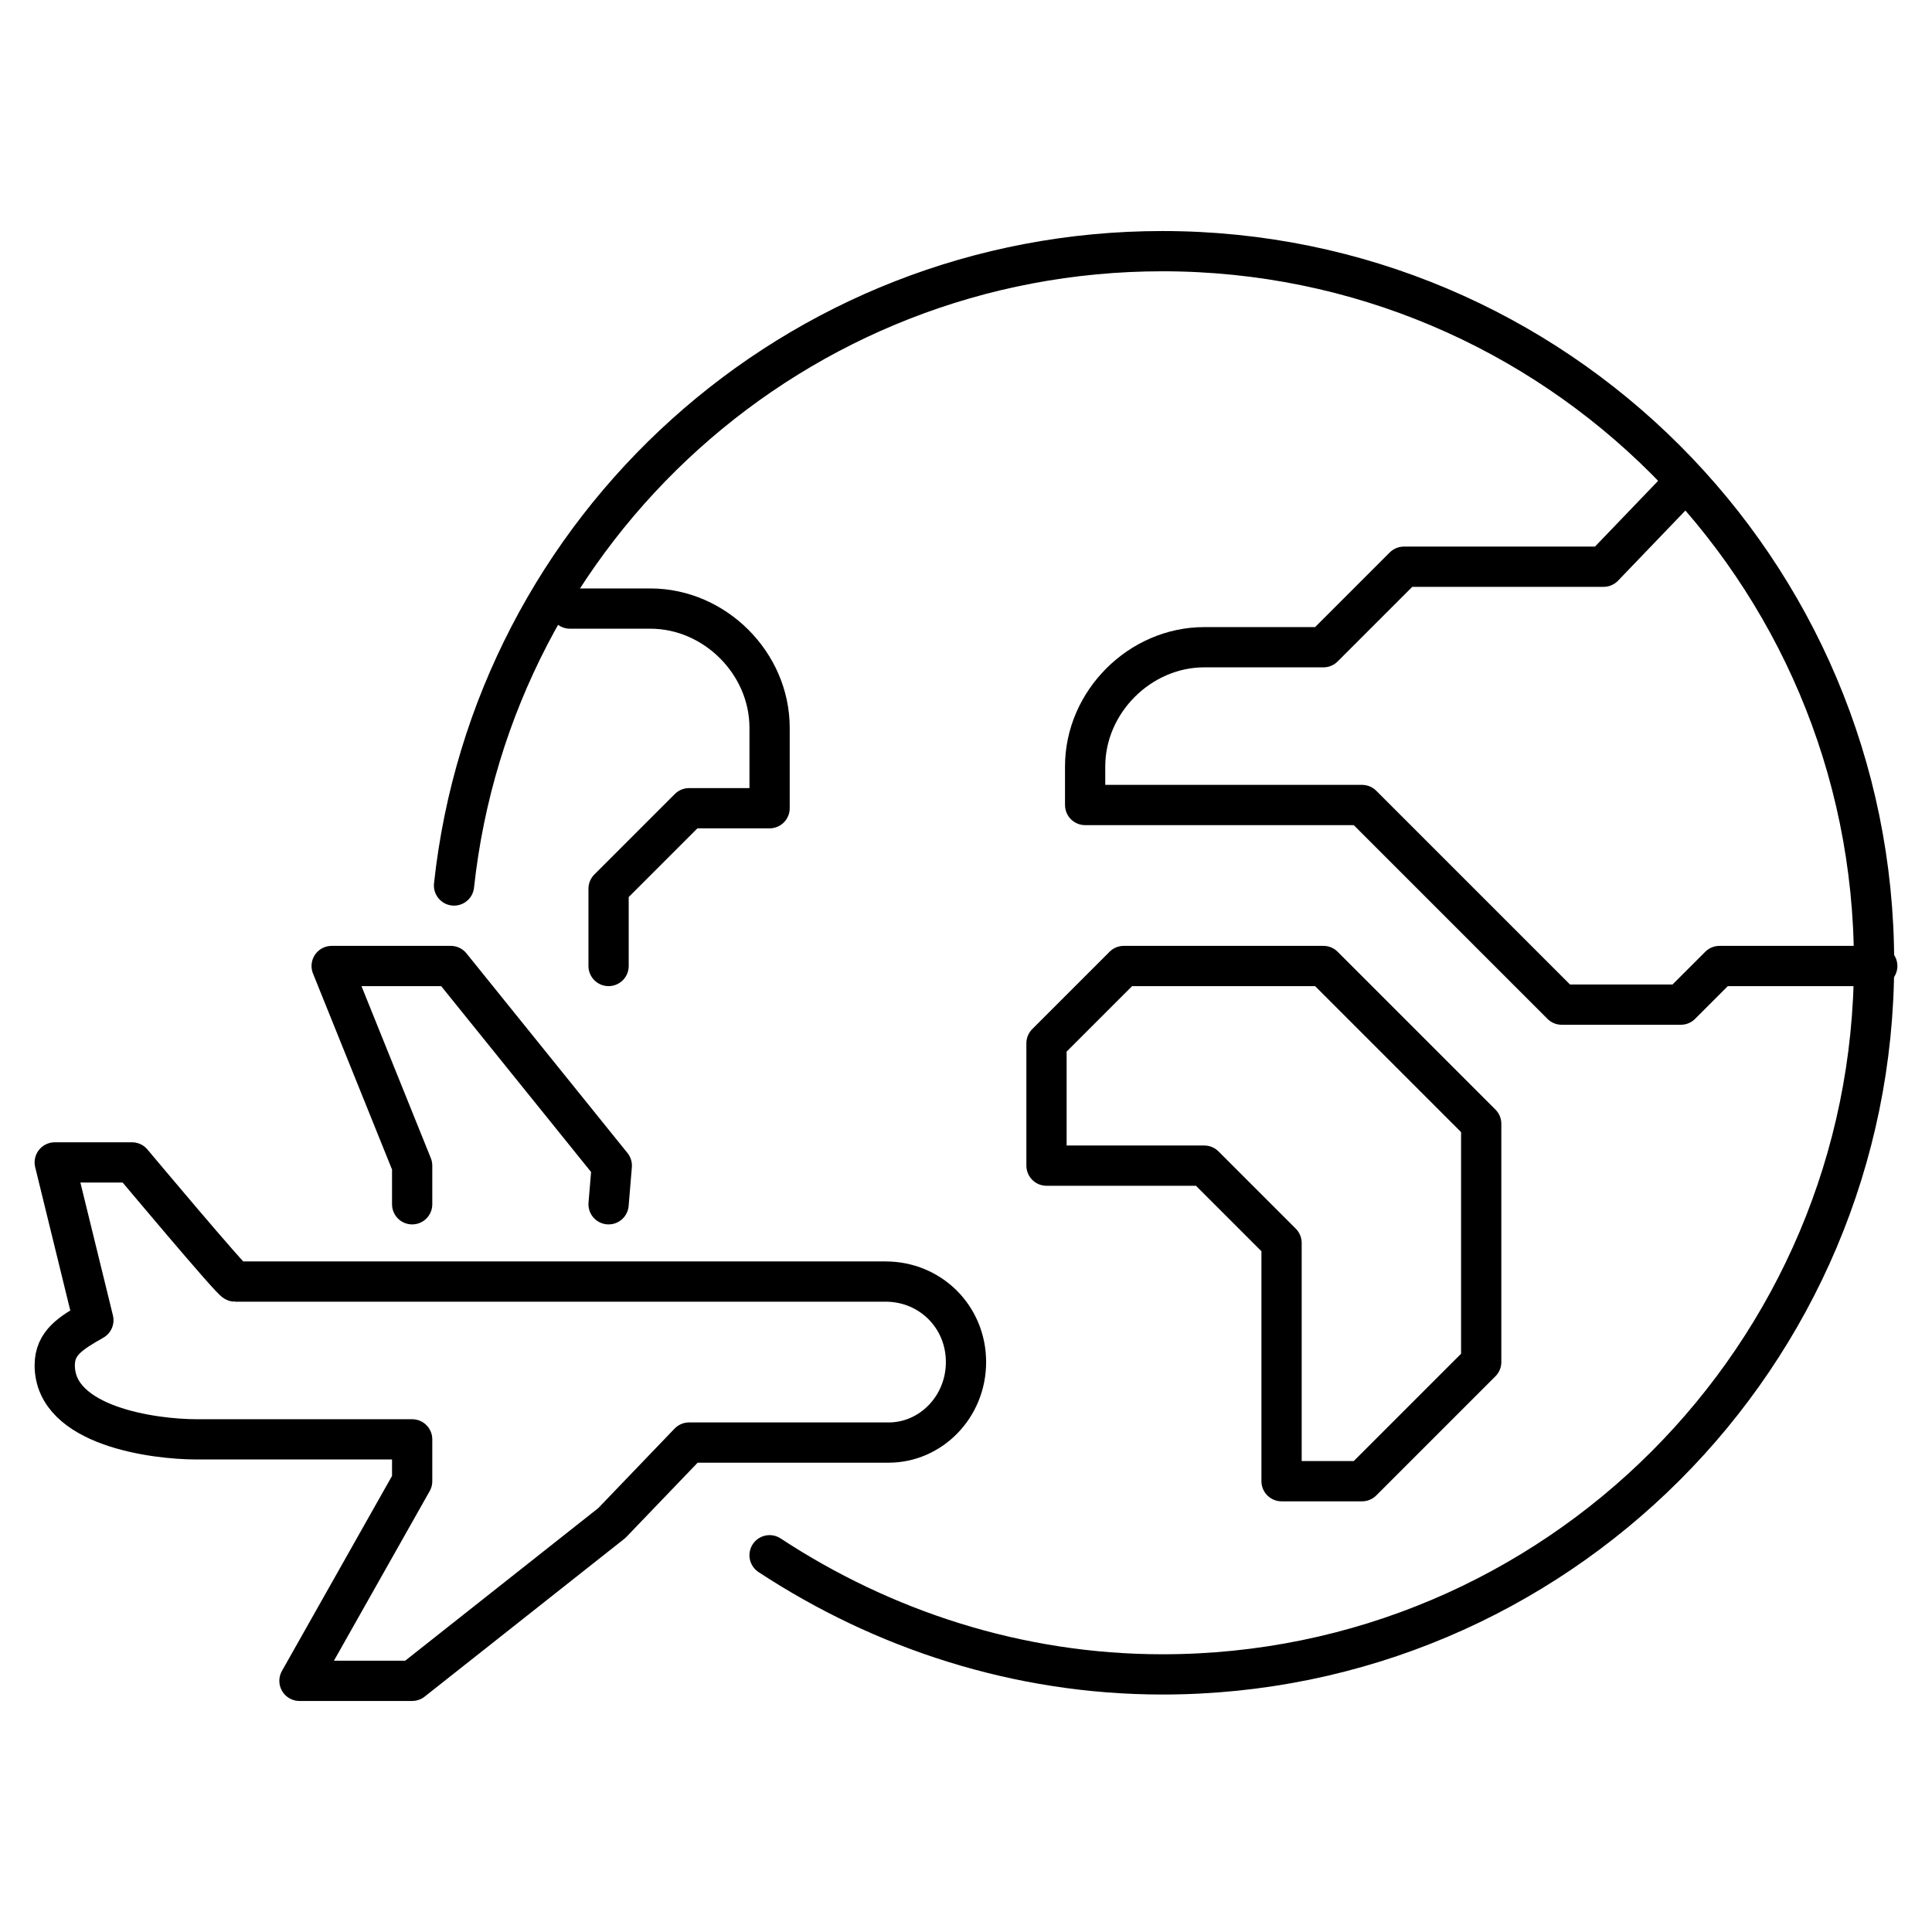 <?xml version="1.0" encoding="utf-8"?>
<!-- Generator: Adobe Illustrator 26.0.3, SVG Export Plug-In . SVG Version: 6.00 Build 0)  -->
<svg version="1.1" id="Layer_1" xmlns="http://www.w3.org/2000/svg" xmlns:xlink="http://www.w3.org/1999/xlink" x="0px" y="0px"
	 width="60px" height="60px" viewBox="0 0 60 60" style="enable-background:new 0 0 60 60;" xml:space="preserve">
<style type="text/css">
	.st0{fill:none;stroke:#000000;stroke-width:1.25;stroke-linecap:round;stroke-linejoin:round;stroke-miterlimit:10;}
</style>
<g>
	<polyline class="st0" points="18.9,37.4 19,36.2 14,30 10.3,30 12.8,36.2 12.8,37.4 	"/>
	<path class="st0" d="M30,42.3c0-1.4-1.1-2.5-2.5-2.5H7.3c-0.1,0-3.2-3.7-3.2-3.7H1.7l1.2,4.9c-0.7,0.4-1.2,0.7-1.2,1.4
		c0,1.9,3.1,2.3,4.4,2.3h6.7V46l-3.5,6.2h3.5l6.2-4.9l2.4-2.5h6.2C28.9,44.8,30,43.7,30,42.3L30,42.3z"/>
	<path class="st0" d="M58.3,30h-4.9l-1.2,1.2h-3.7l-6.2-6.2h-8.6v-1.2c0-2,1.7-3.7,3.7-3.7h3.7l2.5-2.5h6.2l2.4-2.5"/>
	<polygon class="st0" points="42.3,46 39.8,46 39.8,38.6 37.4,36.2 32.5,36.2 32.5,32.4 34.9,30 41.1,30 46,34.9 46,42.3 	"/>
	<path class="st0" d="M14.1,27.5c1.2-11.1,10.6-19.7,22-19.7c12.2,0,22.1,9.9,22.1,22.1s-9.9,22.1-22.1,22.1
		c-4.5,0-8.7-1.4-12.2-3.7"/>
	<path class="st0" d="M17.7,18.9h2.5c2,0,3.7,1.7,3.7,3.7v2.5h-2.5l-2.5,2.5V30"/>
</g>
</svg>
